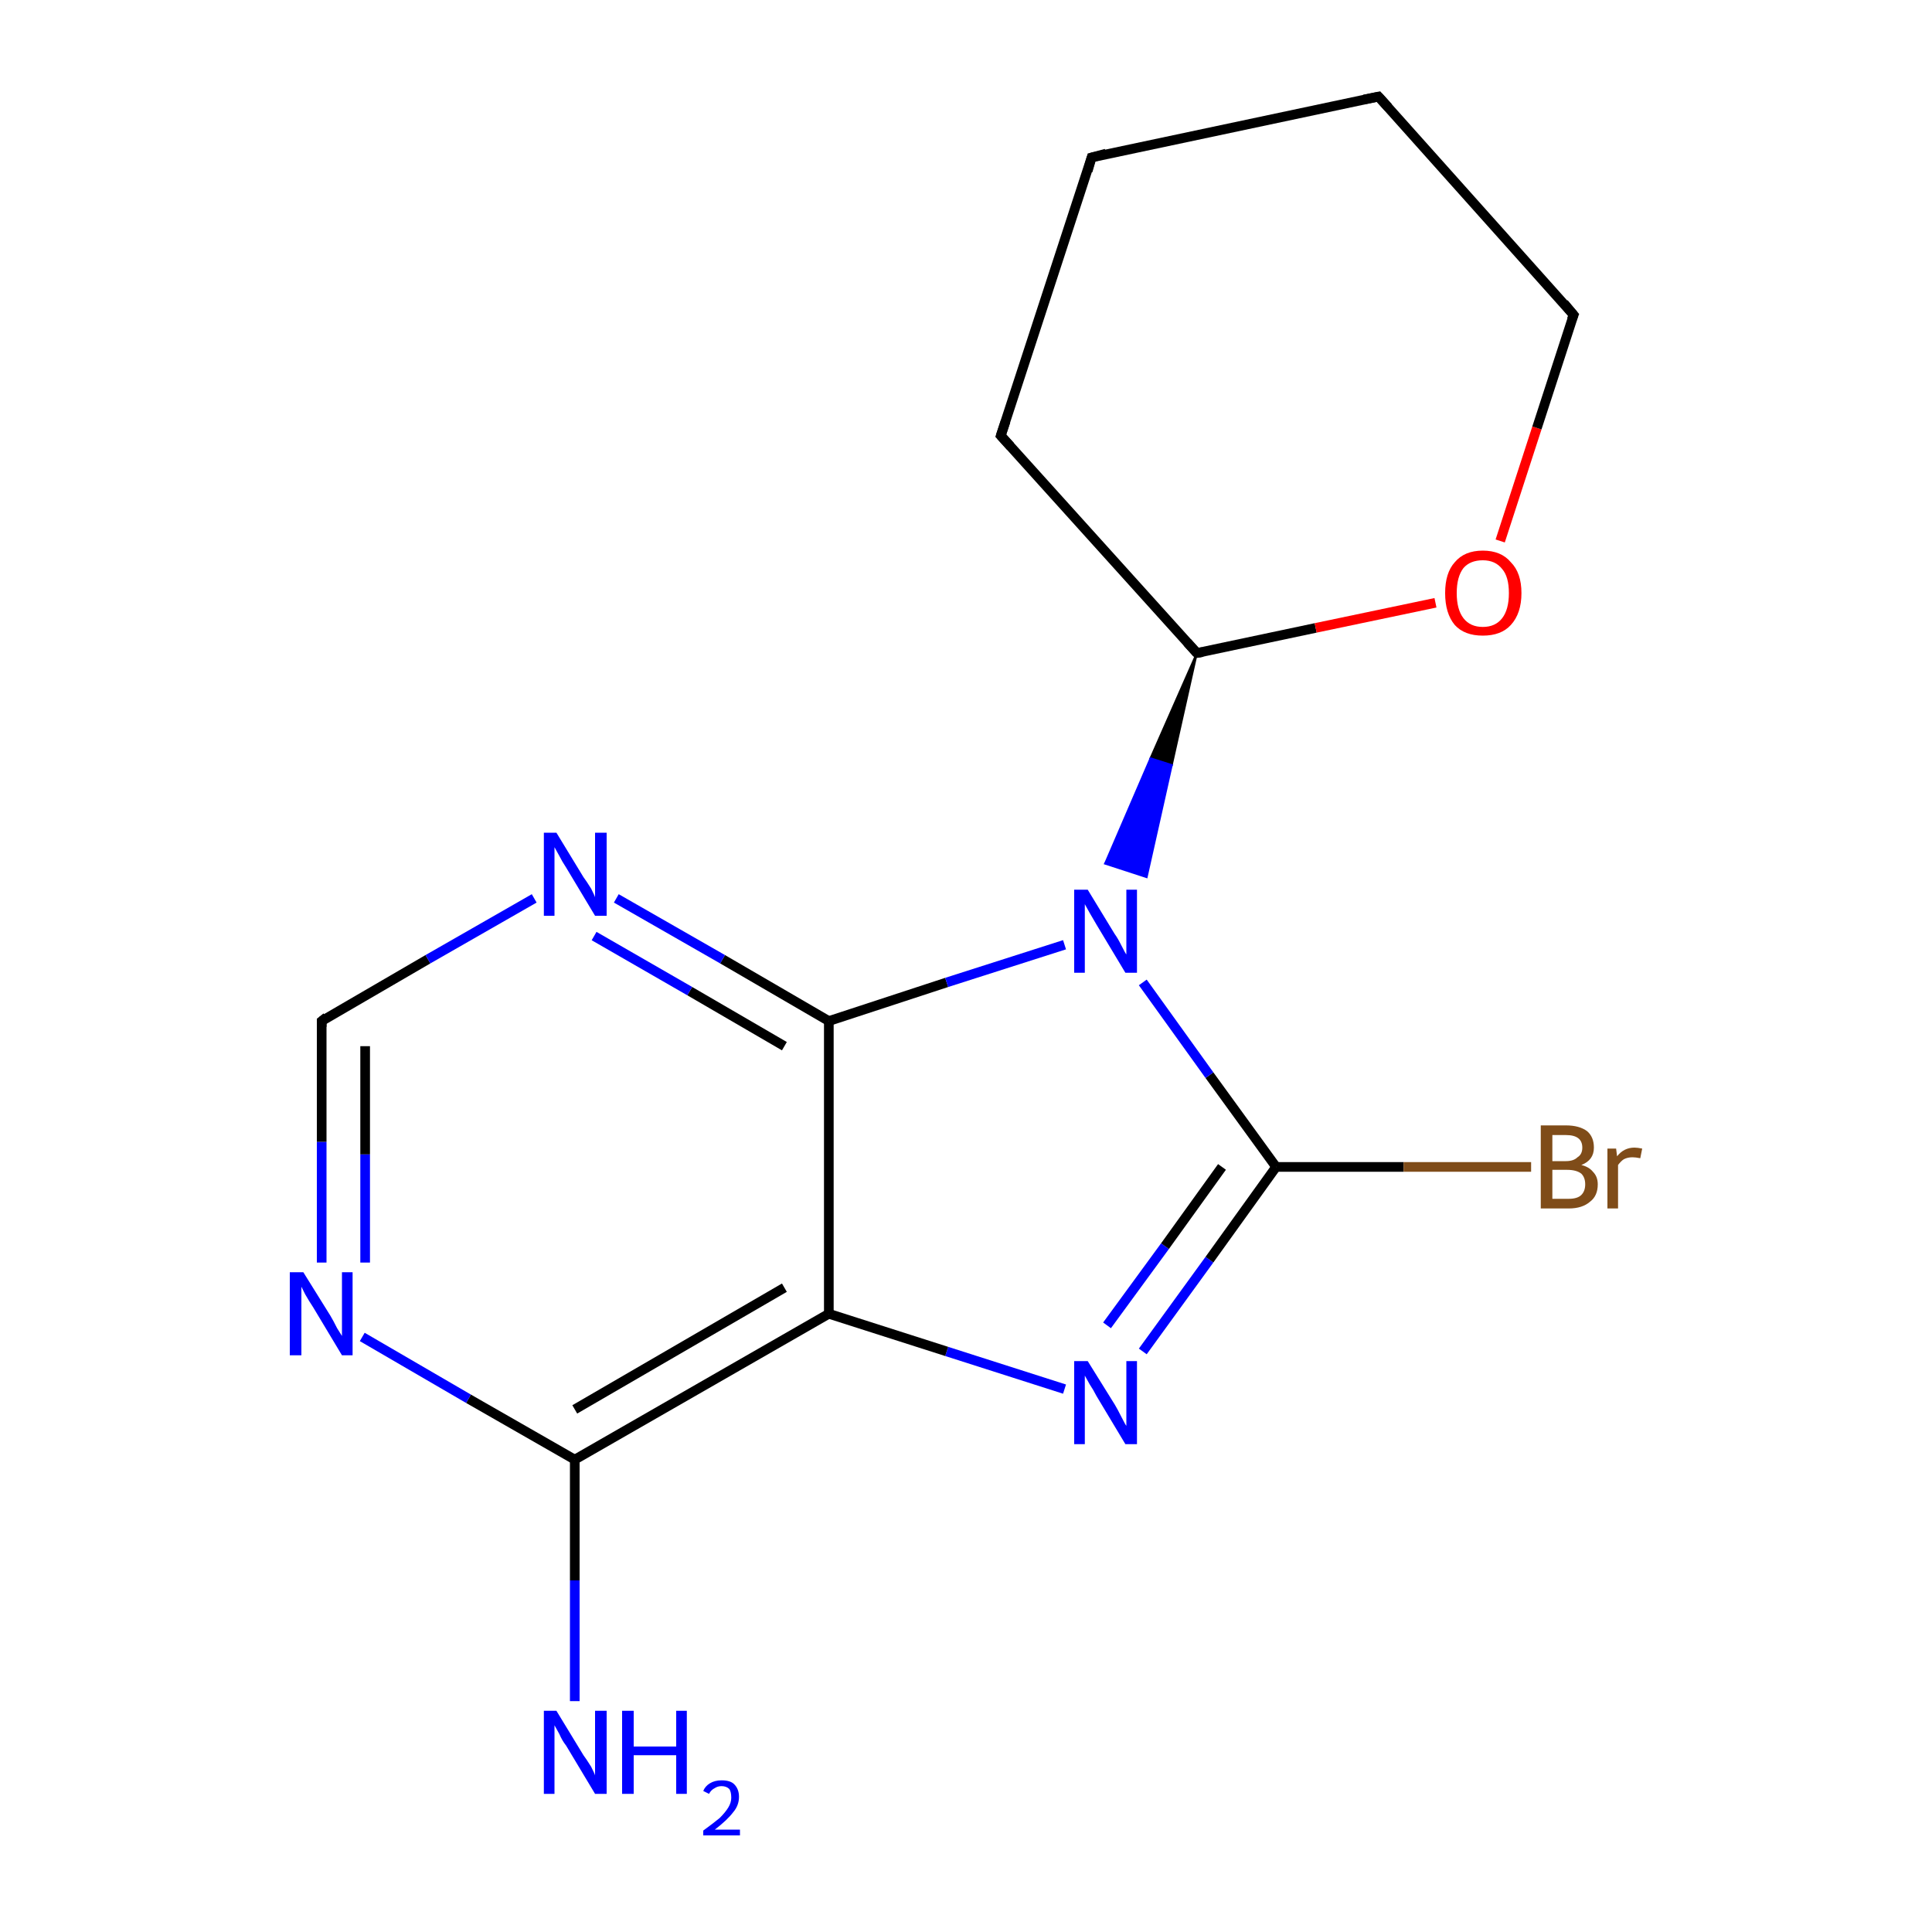 <?xml version='1.0' encoding='iso-8859-1'?>
<svg version='1.1' baseProfile='full'
              xmlns='http://www.w3.org/2000/svg'
                      xmlns:rdkit='http://www.rdkit.org/xml'
                      xmlns:xlink='http://www.w3.org/1999/xlink'
                  xml:space='preserve'
width='200px' height='200px' viewBox='0 0 200 200'>
<!-- END OF HEADER -->
<rect style='opacity:1.0;fill:#FFFFFF;stroke:none' width='200.0' height='200.0' x='0.0' y='0.0'> </rect>
<path class='bond-0 atom-14 atom-2' d='M 59.5,176.1 L 59.5,163.6' style='fill:none;fill-rule:evenodd;stroke:#0000FF;stroke-width:1.0px;stroke-linecap:butt;stroke-linejoin:miter;stroke-opacity:1' />
<path class='bond-0 atom-14 atom-2' d='M 59.5,163.6 L 59.5,151.1' style='fill:none;fill-rule:evenodd;stroke:#000000;stroke-width:1.0px;stroke-linecap:butt;stroke-linejoin:miter;stroke-opacity:1' />
<path class='bond-1 atom-2 atom-13' d='M 59.5,151.1 L 48.5,144.8' style='fill:none;fill-rule:evenodd;stroke:#000000;stroke-width:1.0px;stroke-linecap:butt;stroke-linejoin:miter;stroke-opacity:1' />
<path class='bond-1 atom-2 atom-13' d='M 48.5,144.8 L 37.5,138.4' style='fill:none;fill-rule:evenodd;stroke:#0000FF;stroke-width:1.0px;stroke-linecap:butt;stroke-linejoin:miter;stroke-opacity:1' />
<path class='bond-2 atom-2 atom-1' d='M 59.5,151.1 L 85.8,136.0' style='fill:none;fill-rule:evenodd;stroke:#000000;stroke-width:1.0px;stroke-linecap:butt;stroke-linejoin:miter;stroke-opacity:1' />
<path class='bond-2 atom-2 atom-1' d='M 59.5,145.9 L 81.2,133.3' style='fill:none;fill-rule:evenodd;stroke:#000000;stroke-width:1.0px;stroke-linecap:butt;stroke-linejoin:miter;stroke-opacity:1' />
<path class='bond-3 atom-13 atom-3' d='M 33.3,130.7 L 33.3,118.2' style='fill:none;fill-rule:evenodd;stroke:#0000FF;stroke-width:1.0px;stroke-linecap:butt;stroke-linejoin:miter;stroke-opacity:1' />
<path class='bond-3 atom-13 atom-3' d='M 33.3,118.2 L 33.3,105.7' style='fill:none;fill-rule:evenodd;stroke:#000000;stroke-width:1.0px;stroke-linecap:butt;stroke-linejoin:miter;stroke-opacity:1' />
<path class='bond-3 atom-13 atom-3' d='M 37.8,130.7 L 37.8,119.5' style='fill:none;fill-rule:evenodd;stroke:#0000FF;stroke-width:1.0px;stroke-linecap:butt;stroke-linejoin:miter;stroke-opacity:1' />
<path class='bond-3 atom-13 atom-3' d='M 37.8,119.5 L 37.8,108.3' style='fill:none;fill-rule:evenodd;stroke:#000000;stroke-width:1.0px;stroke-linecap:butt;stroke-linejoin:miter;stroke-opacity:1' />
<path class='bond-4 atom-12 atom-1' d='M 110.2,143.8 L 98.0,139.9' style='fill:none;fill-rule:evenodd;stroke:#0000FF;stroke-width:1.0px;stroke-linecap:butt;stroke-linejoin:miter;stroke-opacity:1' />
<path class='bond-4 atom-12 atom-1' d='M 98.0,139.9 L 85.8,136.0' style='fill:none;fill-rule:evenodd;stroke:#000000;stroke-width:1.0px;stroke-linecap:butt;stroke-linejoin:miter;stroke-opacity:1' />
<path class='bond-5 atom-12 atom-0' d='M 118.3,139.9 L 125.2,130.4' style='fill:none;fill-rule:evenodd;stroke:#0000FF;stroke-width:1.0px;stroke-linecap:butt;stroke-linejoin:miter;stroke-opacity:1' />
<path class='bond-5 atom-12 atom-0' d='M 125.2,130.4 L 132.1,120.8' style='fill:none;fill-rule:evenodd;stroke:#000000;stroke-width:1.0px;stroke-linecap:butt;stroke-linejoin:miter;stroke-opacity:1' />
<path class='bond-5 atom-12 atom-0' d='M 114.6,137.2 L 120.6,129.0' style='fill:none;fill-rule:evenodd;stroke:#0000FF;stroke-width:1.0px;stroke-linecap:butt;stroke-linejoin:miter;stroke-opacity:1' />
<path class='bond-5 atom-12 atom-0' d='M 120.6,129.0 L 126.5,120.8' style='fill:none;fill-rule:evenodd;stroke:#000000;stroke-width:1.0px;stroke-linecap:butt;stroke-linejoin:miter;stroke-opacity:1' />
<path class='bond-6 atom-1 atom-7' d='M 85.8,136.0 L 85.8,105.7' style='fill:none;fill-rule:evenodd;stroke:#000000;stroke-width:1.0px;stroke-linecap:butt;stroke-linejoin:miter;stroke-opacity:1' />
<path class='bond-7 atom-3 atom-11' d='M 33.3,105.7 L 44.3,99.3' style='fill:none;fill-rule:evenodd;stroke:#000000;stroke-width:1.0px;stroke-linecap:butt;stroke-linejoin:miter;stroke-opacity:1' />
<path class='bond-7 atom-3 atom-11' d='M 44.3,99.3 L 55.3,93.0' style='fill:none;fill-rule:evenodd;stroke:#0000FF;stroke-width:1.0px;stroke-linecap:butt;stroke-linejoin:miter;stroke-opacity:1' />
<path class='bond-8 atom-5 atom-8' d='M 103.6,45.1 L 113.0,16.3' style='fill:none;fill-rule:evenodd;stroke:#000000;stroke-width:1.0px;stroke-linecap:butt;stroke-linejoin:miter;stroke-opacity:1' />
<path class='bond-9 atom-5 atom-4' d='M 103.6,45.1 L 123.9,67.6' style='fill:none;fill-rule:evenodd;stroke:#000000;stroke-width:1.0px;stroke-linecap:butt;stroke-linejoin:miter;stroke-opacity:1' />
<path class='bond-10 atom-0 atom-16' d='M 132.1,120.8 L 145.3,120.8' style='fill:none;fill-rule:evenodd;stroke:#000000;stroke-width:1.0px;stroke-linecap:butt;stroke-linejoin:miter;stroke-opacity:1' />
<path class='bond-10 atom-0 atom-16' d='M 145.3,120.8 L 158.5,120.8' style='fill:none;fill-rule:evenodd;stroke:#7F4C19;stroke-width:1.0px;stroke-linecap:butt;stroke-linejoin:miter;stroke-opacity:1' />
<path class='bond-11 atom-0 atom-10' d='M 132.1,120.8 L 125.2,111.3' style='fill:none;fill-rule:evenodd;stroke:#000000;stroke-width:1.0px;stroke-linecap:butt;stroke-linejoin:miter;stroke-opacity:1' />
<path class='bond-11 atom-0 atom-10' d='M 125.2,111.3 L 118.3,101.7' style='fill:none;fill-rule:evenodd;stroke:#0000FF;stroke-width:1.0px;stroke-linecap:butt;stroke-linejoin:miter;stroke-opacity:1' />
<path class='bond-12 atom-7 atom-11' d='M 85.8,105.7 L 74.8,99.3' style='fill:none;fill-rule:evenodd;stroke:#000000;stroke-width:1.0px;stroke-linecap:butt;stroke-linejoin:miter;stroke-opacity:1' />
<path class='bond-12 atom-7 atom-11' d='M 74.8,99.3 L 63.8,93.0' style='fill:none;fill-rule:evenodd;stroke:#0000FF;stroke-width:1.0px;stroke-linecap:butt;stroke-linejoin:miter;stroke-opacity:1' />
<path class='bond-12 atom-7 atom-11' d='M 81.2,108.3 L 71.4,102.6' style='fill:none;fill-rule:evenodd;stroke:#000000;stroke-width:1.0px;stroke-linecap:butt;stroke-linejoin:miter;stroke-opacity:1' />
<path class='bond-12 atom-7 atom-11' d='M 71.4,102.6 L 61.5,96.9' style='fill:none;fill-rule:evenodd;stroke:#0000FF;stroke-width:1.0px;stroke-linecap:butt;stroke-linejoin:miter;stroke-opacity:1' />
<path class='bond-13 atom-7 atom-10' d='M 85.8,105.7 L 98.0,101.7' style='fill:none;fill-rule:evenodd;stroke:#000000;stroke-width:1.0px;stroke-linecap:butt;stroke-linejoin:miter;stroke-opacity:1' />
<path class='bond-13 atom-7 atom-10' d='M 98.0,101.7 L 110.2,97.8' style='fill:none;fill-rule:evenodd;stroke:#0000FF;stroke-width:1.0px;stroke-linecap:butt;stroke-linejoin:miter;stroke-opacity:1' />
<path class='bond-14 atom-8 atom-9' d='M 113.0,16.3 L 142.7,10.0' style='fill:none;fill-rule:evenodd;stroke:#000000;stroke-width:1.0px;stroke-linecap:butt;stroke-linejoin:miter;stroke-opacity:1' />
<path class='bond-15 atom-4 atom-10' d='M 123.9,67.6 L 121.3,79.2 L 119.1,78.5 Z' style='fill:#000000;fill-rule:evenodd;fill-opacity:1;stroke:#000000;stroke-width:0.2px;stroke-linecap:butt;stroke-linejoin:miter;stroke-opacity:1;' />
<path class='bond-15 atom-4 atom-10' d='M 121.3,79.2 L 114.4,89.4 L 118.7,90.8 Z' style='fill:#0000FF;fill-rule:evenodd;fill-opacity:1;stroke:#0000FF;stroke-width:0.2px;stroke-linecap:butt;stroke-linejoin:miter;stroke-opacity:1;' />
<path class='bond-15 atom-4 atom-10' d='M 121.3,79.2 L 119.1,78.5 L 114.4,89.4 Z' style='fill:#0000FF;fill-rule:evenodd;fill-opacity:1;stroke:#0000FF;stroke-width:0.2px;stroke-linecap:butt;stroke-linejoin:miter;stroke-opacity:1;' />
<path class='bond-16 atom-4 atom-15' d='M 123.9,67.6 L 136.2,65.0' style='fill:none;fill-rule:evenodd;stroke:#000000;stroke-width:1.0px;stroke-linecap:butt;stroke-linejoin:miter;stroke-opacity:1' />
<path class='bond-16 atom-4 atom-15' d='M 136.2,65.0 L 148.6,62.4' style='fill:none;fill-rule:evenodd;stroke:#FF0000;stroke-width:1.0px;stroke-linecap:butt;stroke-linejoin:miter;stroke-opacity:1' />
<path class='bond-17 atom-9 atom-6' d='M 142.7,10.0 L 162.9,32.6' style='fill:none;fill-rule:evenodd;stroke:#000000;stroke-width:1.0px;stroke-linecap:butt;stroke-linejoin:miter;stroke-opacity:1' />
<path class='bond-18 atom-15 atom-6' d='M 155.3,56.0 L 159.1,44.3' style='fill:none;fill-rule:evenodd;stroke:#FF0000;stroke-width:1.0px;stroke-linecap:butt;stroke-linejoin:miter;stroke-opacity:1' />
<path class='bond-18 atom-15 atom-6' d='M 159.1,44.3 L 162.9,32.6' style='fill:none;fill-rule:evenodd;stroke:#000000;stroke-width:1.0px;stroke-linecap:butt;stroke-linejoin:miter;stroke-opacity:1' />
<path d='M 33.3,106.3 L 33.3,105.7 L 33.8,105.3' style='fill:none;stroke:#000000;stroke-width:1.0px;stroke-linecap:butt;stroke-linejoin:miter;stroke-opacity:1;' />
<path d='M 122.9,66.5 L 123.9,67.6 L 124.5,67.5' style='fill:none;stroke:#000000;stroke-width:1.0px;stroke-linecap:butt;stroke-linejoin:miter;stroke-opacity:1;' />
<path d='M 104.1,43.6 L 103.6,45.1 L 104.6,46.2' style='fill:none;stroke:#000000;stroke-width:1.0px;stroke-linecap:butt;stroke-linejoin:miter;stroke-opacity:1;' />
<path d='M 161.9,31.4 L 162.9,32.6 L 162.7,33.1' style='fill:none;stroke:#000000;stroke-width:1.0px;stroke-linecap:butt;stroke-linejoin:miter;stroke-opacity:1;' />
<path d='M 112.6,17.7 L 113.0,16.3 L 114.5,15.9' style='fill:none;stroke:#000000;stroke-width:1.0px;stroke-linecap:butt;stroke-linejoin:miter;stroke-opacity:1;' />
<path d='M 141.2,10.3 L 142.7,10.0 L 143.7,11.1' style='fill:none;stroke:#000000;stroke-width:1.0px;stroke-linecap:butt;stroke-linejoin:miter;stroke-opacity:1;' />
<path class='atom-10' d='M 112.6 92.1
L 115.4 96.7
Q 115.7 97.1, 116.1 97.9
Q 116.5 98.7, 116.6 98.8
L 116.6 92.1
L 117.7 92.1
L 117.7 100.7
L 116.5 100.7
L 113.5 95.7
Q 113.2 95.2, 112.8 94.5
Q 112.4 93.8, 112.3 93.6
L 112.3 100.7
L 111.2 100.7
L 111.2 92.1
L 112.6 92.1
' fill='#0000FF'/>
<path class='atom-11' d='M 57.6 86.2
L 60.4 90.8
Q 60.7 91.2, 61.2 92.0
Q 61.6 92.8, 61.6 92.9
L 61.6 86.2
L 62.8 86.2
L 62.8 94.8
L 61.6 94.8
L 58.6 89.8
Q 58.2 89.2, 57.9 88.6
Q 57.5 87.9, 57.4 87.7
L 57.4 94.8
L 56.3 94.8
L 56.3 86.2
L 57.6 86.2
' fill='#0000FF'/>
<path class='atom-12' d='M 112.6 140.9
L 115.4 145.4
Q 115.7 145.9, 116.1 146.7
Q 116.5 147.5, 116.6 147.6
L 116.6 140.9
L 117.7 140.9
L 117.7 149.5
L 116.5 149.5
L 113.5 144.5
Q 113.2 143.9, 112.8 143.3
Q 112.4 142.6, 112.3 142.4
L 112.3 149.5
L 111.2 149.5
L 111.2 140.9
L 112.6 140.9
' fill='#0000FF'/>
<path class='atom-13' d='M 31.4 131.7
L 34.2 136.2
Q 34.5 136.7, 34.9 137.5
Q 35.4 138.3, 35.4 138.3
L 35.4 131.7
L 36.5 131.7
L 36.5 140.3
L 35.4 140.3
L 32.4 135.3
Q 32.0 134.7, 31.6 134.0
Q 31.3 133.4, 31.2 133.2
L 31.2 140.3
L 30.0 140.3
L 30.0 131.7
L 31.4 131.7
' fill='#0000FF'/>
<path class='atom-14' d='M 57.6 177.1
L 60.4 181.7
Q 60.7 182.1, 61.2 182.9
Q 61.6 183.7, 61.6 183.8
L 61.6 177.1
L 62.8 177.1
L 62.8 185.7
L 61.6 185.7
L 58.6 180.7
Q 58.2 180.2, 57.9 179.5
Q 57.5 178.8, 57.4 178.6
L 57.4 185.7
L 56.3 185.7
L 56.3 177.1
L 57.6 177.1
' fill='#0000FF'/>
<path class='atom-14' d='M 64.4 177.1
L 65.6 177.1
L 65.6 180.8
L 70.0 180.8
L 70.0 177.1
L 71.1 177.1
L 71.1 185.7
L 70.0 185.7
L 70.0 181.7
L 65.6 181.7
L 65.6 185.7
L 64.4 185.7
L 64.4 177.1
' fill='#0000FF'/>
<path class='atom-14' d='M 72.8 185.4
Q 73.0 184.9, 73.5 184.6
Q 74.0 184.3, 74.7 184.3
Q 75.6 184.3, 76.0 184.7
Q 76.5 185.2, 76.5 186.0
Q 76.5 186.9, 75.9 187.6
Q 75.3 188.4, 74.0 189.4
L 76.6 189.4
L 76.6 190.0
L 72.8 190.0
L 72.8 189.5
Q 73.9 188.7, 74.5 188.2
Q 75.1 187.6, 75.4 187.1
Q 75.7 186.6, 75.7 186.1
Q 75.7 185.5, 75.5 185.2
Q 75.2 184.9, 74.7 184.9
Q 74.3 184.9, 74.0 185.1
Q 73.6 185.3, 73.4 185.7
L 72.8 185.4
' fill='#0000FF'/>
<path class='atom-15' d='M 149.6 61.4
Q 149.6 59.3, 150.6 58.2
Q 151.6 57.0, 153.5 57.0
Q 155.4 57.0, 156.4 58.2
Q 157.5 59.3, 157.5 61.4
Q 157.5 63.5, 156.4 64.7
Q 155.4 65.8, 153.5 65.8
Q 151.6 65.8, 150.6 64.7
Q 149.6 63.5, 149.6 61.4
M 153.5 64.9
Q 154.8 64.9, 155.5 64.0
Q 156.2 63.1, 156.2 61.4
Q 156.2 59.7, 155.5 58.9
Q 154.8 58.0, 153.5 58.0
Q 152.2 58.0, 151.5 58.8
Q 150.8 59.7, 150.8 61.4
Q 150.8 63.1, 151.5 64.0
Q 152.2 64.9, 153.5 64.9
' fill='#FF0000'/>
<path class='atom-16' d='M 163.7 120.6
Q 164.5 120.8, 164.9 121.3
Q 165.4 121.8, 165.4 122.6
Q 165.4 123.8, 164.6 124.4
Q 163.8 125.1, 162.4 125.1
L 159.5 125.1
L 159.5 116.5
L 162.1 116.5
Q 163.5 116.5, 164.3 117.1
Q 165.0 117.7, 165.0 118.8
Q 165.0 120.1, 163.7 120.6
M 160.7 117.5
L 160.7 120.2
L 162.1 120.2
Q 162.9 120.2, 163.3 119.8
Q 163.8 119.5, 163.8 118.8
Q 163.8 117.5, 162.1 117.5
L 160.7 117.5
M 162.4 124.1
Q 163.3 124.1, 163.7 123.7
Q 164.1 123.3, 164.1 122.6
Q 164.1 121.9, 163.7 121.5
Q 163.2 121.1, 162.2 121.1
L 160.7 121.1
L 160.7 124.1
L 162.4 124.1
' fill='#7F4C19'/>
<path class='atom-16' d='M 167.3 118.9
L 167.4 119.7
Q 168.1 118.8, 169.2 118.8
Q 169.5 118.8, 170.0 118.9
L 169.8 119.9
Q 169.3 119.8, 169.0 119.8
Q 168.5 119.8, 168.1 120.0
Q 167.8 120.2, 167.5 120.6
L 167.5 125.1
L 166.4 125.1
L 166.4 118.9
L 167.3 118.9
' fill='#7F4C19'/>
</svg>
